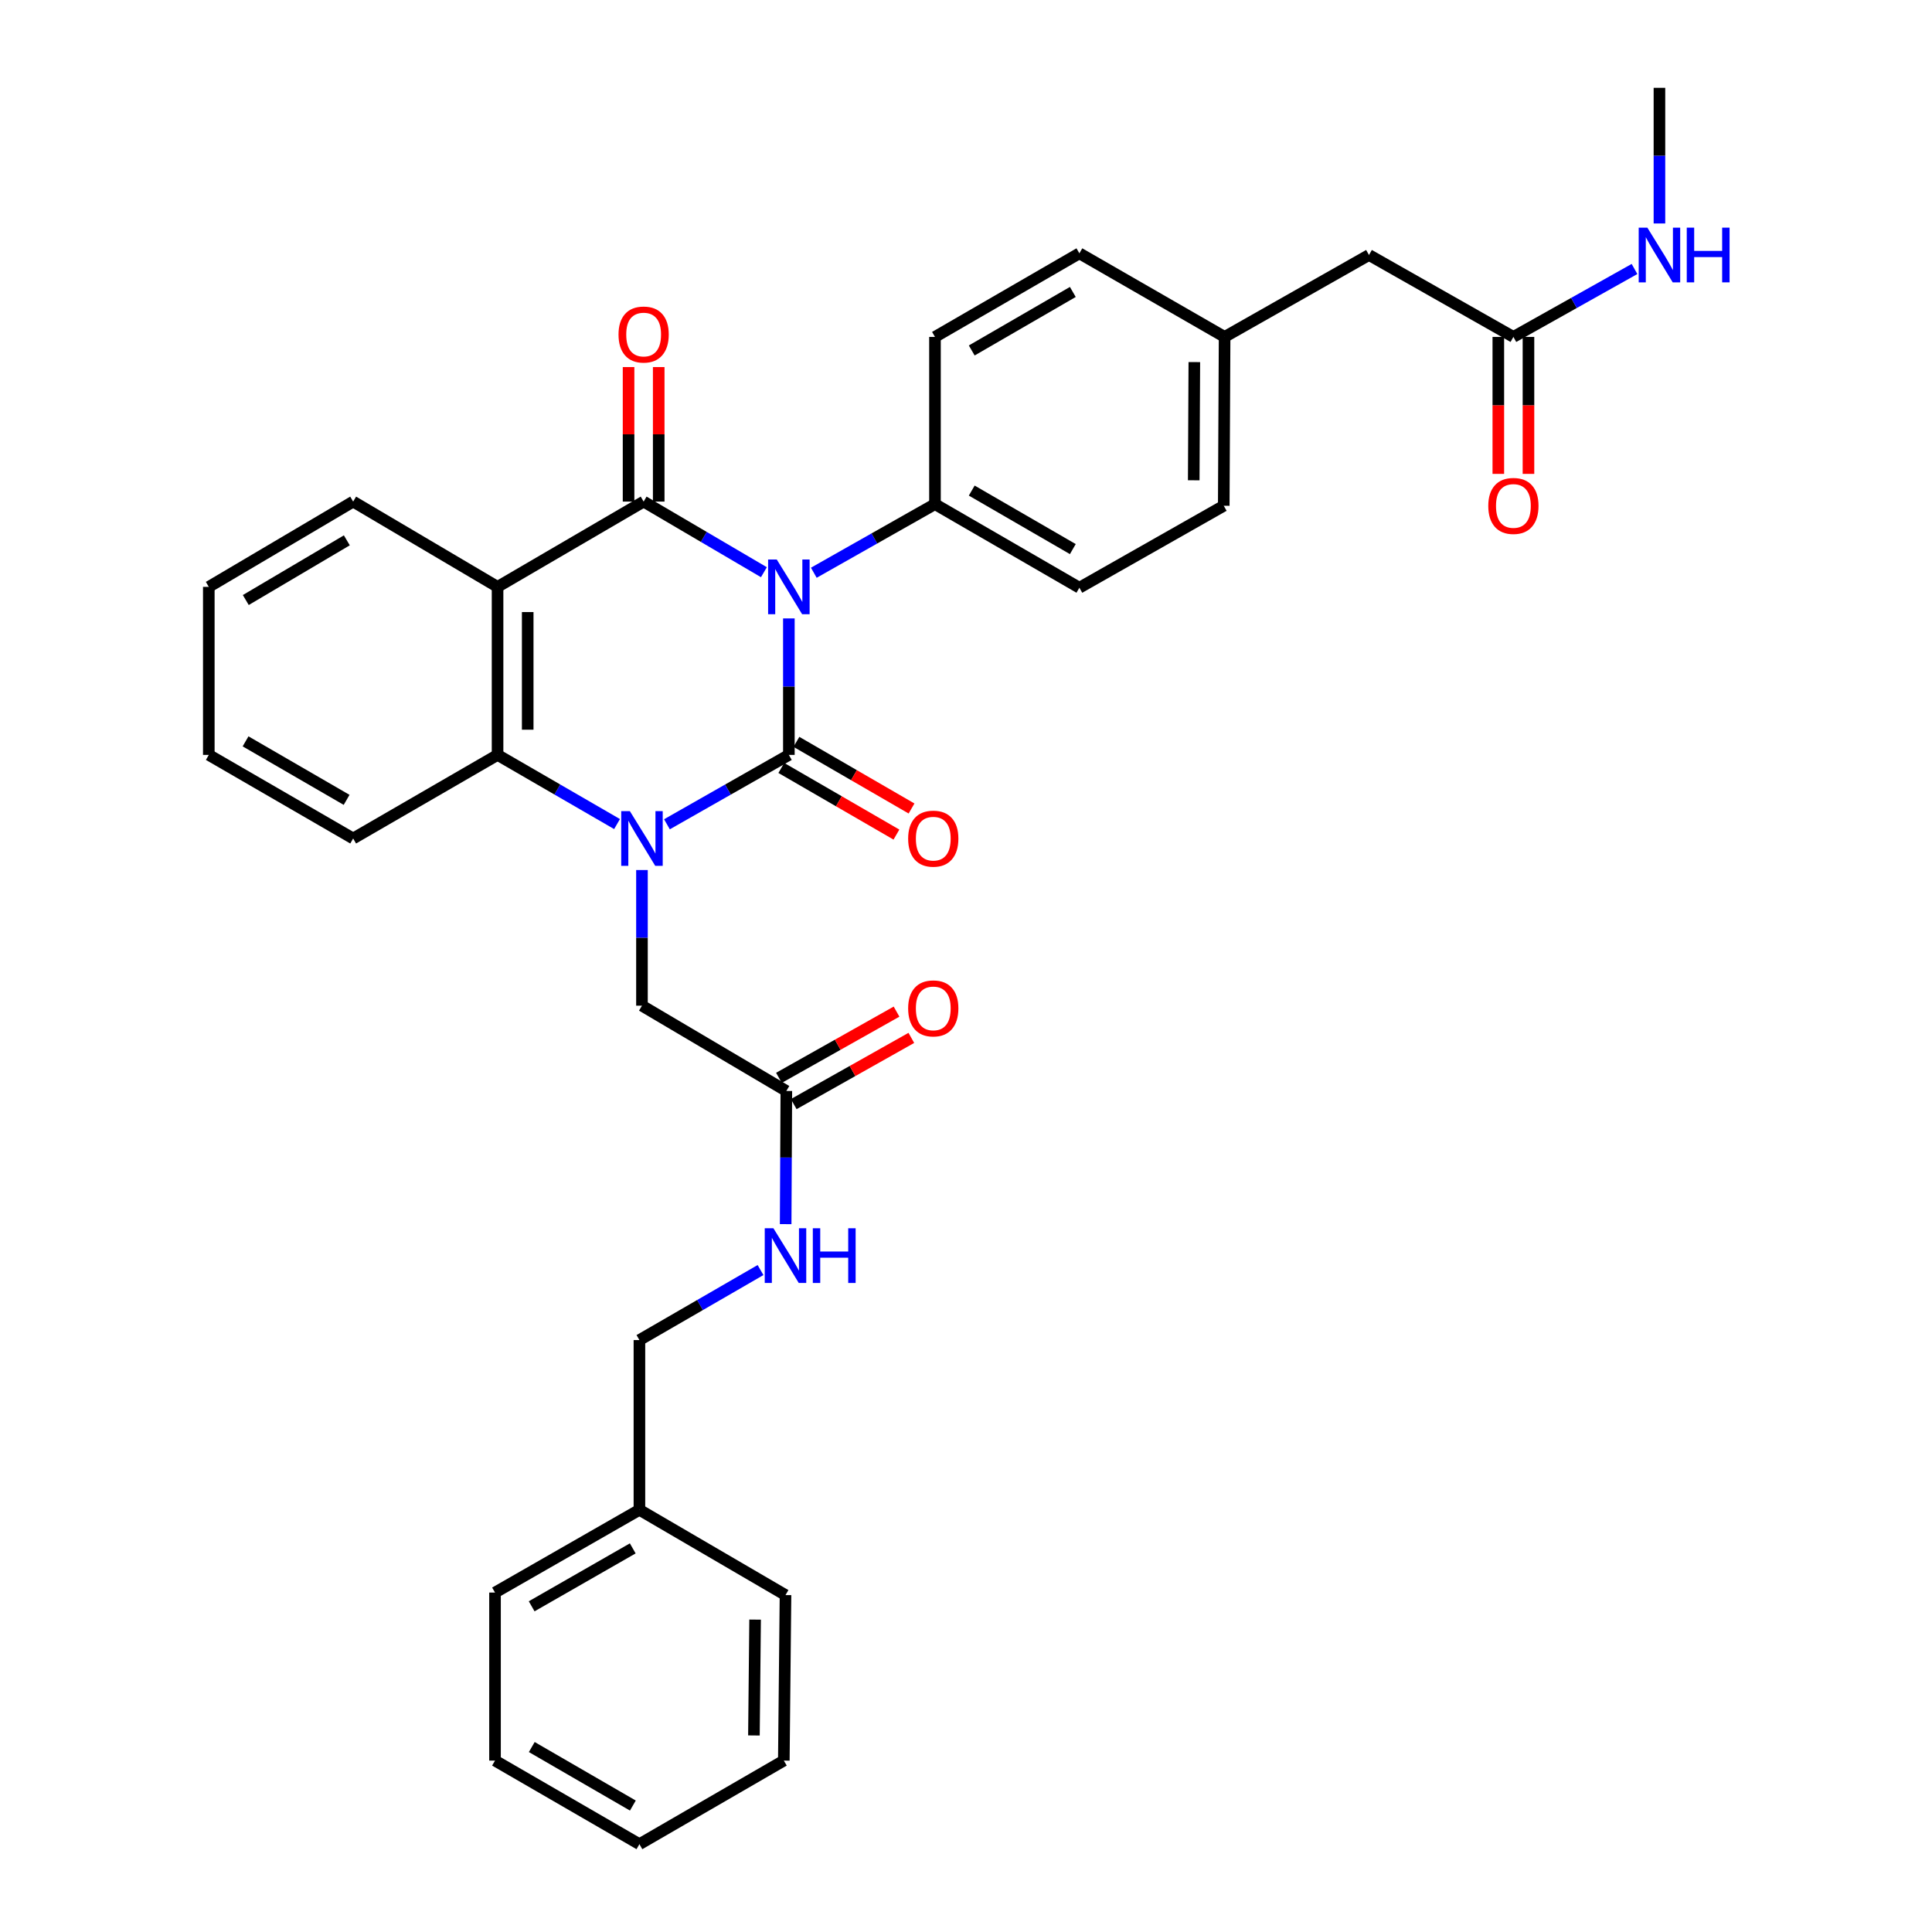 <?xml version='1.0' encoding='iso-8859-1'?>
<svg version='1.1' baseProfile='full'
              xmlns='http://www.w3.org/2000/svg'
                      xmlns:rdkit='http://www.rdkit.org/xml'
                      xmlns:xlink='http://www.w3.org/1999/xlink'
                  xml:space='preserve'
width='1000px' height='1000px' viewBox='0 0 1000 1000'>
<!-- END OF HEADER -->
<rect style='opacity:1.0;fill:#FFFFFF;stroke:none' width='1000' height='1000' x='0' y='0'> </rect>
<path class='bond-0' d='M 408.315,320.096 L 408.315,355.417' style='fill:none;fill-rule:evenodd;stroke:#0000FF;stroke-width:6px;stroke-linecap:butt;stroke-linejoin:miter;stroke-opacity:1' />
<path class='bond-0' d='M 408.315,355.417 L 408.315,390.737' style='fill:none;fill-rule:evenodd;stroke:#000000;stroke-width:6px;stroke-linecap:butt;stroke-linejoin:miter;stroke-opacity:1' />
<path class='bond-2' d='M 395.395,296.175 L 364.271,277.898' style='fill:none;fill-rule:evenodd;stroke:#0000FF;stroke-width:6px;stroke-linecap:butt;stroke-linejoin:miter;stroke-opacity:1' />
<path class='bond-2' d='M 364.271,277.898 L 333.146,259.62' style='fill:none;fill-rule:evenodd;stroke:#000000;stroke-width:6px;stroke-linecap:butt;stroke-linejoin:miter;stroke-opacity:1' />
<path class='bond-5' d='M 421.227,296.45 L 452.585,278.694' style='fill:none;fill-rule:evenodd;stroke:#0000FF;stroke-width:6px;stroke-linecap:butt;stroke-linejoin:miter;stroke-opacity:1' />
<path class='bond-5' d='M 452.585,278.694 L 483.942,260.938' style='fill:none;fill-rule:evenodd;stroke:#000000;stroke-width:6px;stroke-linecap:butt;stroke-linejoin:miter;stroke-opacity:1' />
<path class='bond-1' d='M 408.315,390.737 L 376.761,408.692' style='fill:none;fill-rule:evenodd;stroke:#000000;stroke-width:6px;stroke-linecap:butt;stroke-linejoin:miter;stroke-opacity:1' />
<path class='bond-1' d='M 376.761,408.692 L 345.207,426.648' style='fill:none;fill-rule:evenodd;stroke:#0000FF;stroke-width:6px;stroke-linecap:butt;stroke-linejoin:miter;stroke-opacity:1' />
<path class='bond-7' d='M 404.406,397.489 L 434.198,414.735' style='fill:none;fill-rule:evenodd;stroke:#000000;stroke-width:6px;stroke-linecap:butt;stroke-linejoin:miter;stroke-opacity:1' />
<path class='bond-7' d='M 434.198,414.735 L 463.99,431.981' style='fill:none;fill-rule:evenodd;stroke:#FF0000;stroke-width:6px;stroke-linecap:butt;stroke-linejoin:miter;stroke-opacity:1' />
<path class='bond-7' d='M 412.223,383.985 L 442.015,401.231' style='fill:none;fill-rule:evenodd;stroke:#000000;stroke-width:6px;stroke-linecap:butt;stroke-linejoin:miter;stroke-opacity:1' />
<path class='bond-7' d='M 442.015,401.231 L 471.808,418.476' style='fill:none;fill-rule:evenodd;stroke:#FF0000;stroke-width:6px;stroke-linecap:butt;stroke-linejoin:miter;stroke-opacity:1' />
<path class='bond-6' d='M 332.28,450.327 L 332.28,485.432' style='fill:none;fill-rule:evenodd;stroke:#0000FF;stroke-width:6px;stroke-linecap:butt;stroke-linejoin:miter;stroke-opacity:1' />
<path class='bond-6' d='M 332.28,485.432 L 332.28,520.537' style='fill:none;fill-rule:evenodd;stroke:#000000;stroke-width:6px;stroke-linecap:butt;stroke-linejoin:miter;stroke-opacity:1' />
<path class='bond-34' d='M 319.381,426.537 L 288.458,408.637' style='fill:none;fill-rule:evenodd;stroke:#0000FF;stroke-width:6px;stroke-linecap:butt;stroke-linejoin:miter;stroke-opacity:1' />
<path class='bond-34' d='M 288.458,408.637 L 257.536,390.737' style='fill:none;fill-rule:evenodd;stroke:#000000;stroke-width:6px;stroke-linecap:butt;stroke-linejoin:miter;stroke-opacity:1' />
<path class='bond-3' d='M 333.146,259.62 L 257.536,303.762' style='fill:none;fill-rule:evenodd;stroke:#000000;stroke-width:6px;stroke-linecap:butt;stroke-linejoin:miter;stroke-opacity:1' />
<path class='bond-9' d='M 340.948,259.62 L 340.948,224.807' style='fill:none;fill-rule:evenodd;stroke:#000000;stroke-width:6px;stroke-linecap:butt;stroke-linejoin:miter;stroke-opacity:1' />
<path class='bond-9' d='M 340.948,224.807 L 340.948,189.993' style='fill:none;fill-rule:evenodd;stroke:#FF0000;stroke-width:6px;stroke-linecap:butt;stroke-linejoin:miter;stroke-opacity:1' />
<path class='bond-9' d='M 325.344,259.62 L 325.344,224.807' style='fill:none;fill-rule:evenodd;stroke:#000000;stroke-width:6px;stroke-linecap:butt;stroke-linejoin:miter;stroke-opacity:1' />
<path class='bond-9' d='M 325.344,224.807 L 325.344,189.993' style='fill:none;fill-rule:evenodd;stroke:#FF0000;stroke-width:6px;stroke-linecap:butt;stroke-linejoin:miter;stroke-opacity:1' />
<path class='bond-4' d='M 257.536,303.762 L 257.536,390.737' style='fill:none;fill-rule:evenodd;stroke:#000000;stroke-width:6px;stroke-linecap:butt;stroke-linejoin:miter;stroke-opacity:1' />
<path class='bond-4' d='M 273.14,316.808 L 273.14,377.691' style='fill:none;fill-rule:evenodd;stroke:#000000;stroke-width:6px;stroke-linecap:butt;stroke-linejoin:miter;stroke-opacity:1' />
<path class='bond-18' d='M 257.536,303.762 L 182.793,259.62' style='fill:none;fill-rule:evenodd;stroke:#000000;stroke-width:6px;stroke-linecap:butt;stroke-linejoin:miter;stroke-opacity:1' />
<path class='bond-23' d='M 257.536,390.737 L 182.793,434.004' style='fill:none;fill-rule:evenodd;stroke:#000000;stroke-width:6px;stroke-linecap:butt;stroke-linejoin:miter;stroke-opacity:1' />
<path class='bond-14' d='M 483.942,260.938 L 558.685,304.204' style='fill:none;fill-rule:evenodd;stroke:#000000;stroke-width:6px;stroke-linecap:butt;stroke-linejoin:miter;stroke-opacity:1' />
<path class='bond-14' d='M 502.971,253.923 L 555.291,284.209' style='fill:none;fill-rule:evenodd;stroke:#000000;stroke-width:6px;stroke-linecap:butt;stroke-linejoin:miter;stroke-opacity:1' />
<path class='bond-15' d='M 483.942,260.938 L 483.942,174.387' style='fill:none;fill-rule:evenodd;stroke:#000000;stroke-width:6px;stroke-linecap:butt;stroke-linejoin:miter;stroke-opacity:1' />
<path class='bond-8' d='M 332.28,520.537 L 407.006,564.687' style='fill:none;fill-rule:evenodd;stroke:#000000;stroke-width:6px;stroke-linecap:butt;stroke-linejoin:miter;stroke-opacity:1' />
<path class='bond-11' d='M 407.006,564.687 L 406.83,599.15' style='fill:none;fill-rule:evenodd;stroke:#000000;stroke-width:6px;stroke-linecap:butt;stroke-linejoin:miter;stroke-opacity:1' />
<path class='bond-11' d='M 406.83,599.15 L 406.655,633.612' style='fill:none;fill-rule:evenodd;stroke:#0000FF;stroke-width:6px;stroke-linecap:butt;stroke-linejoin:miter;stroke-opacity:1' />
<path class='bond-12' d='M 410.834,571.486 L 441.269,554.348' style='fill:none;fill-rule:evenodd;stroke:#000000;stroke-width:6px;stroke-linecap:butt;stroke-linejoin:miter;stroke-opacity:1' />
<path class='bond-12' d='M 441.269,554.348 L 471.704,537.21' style='fill:none;fill-rule:evenodd;stroke:#FF0000;stroke-width:6px;stroke-linecap:butt;stroke-linejoin:miter;stroke-opacity:1' />
<path class='bond-12' d='M 403.177,557.889 L 433.613,540.751' style='fill:none;fill-rule:evenodd;stroke:#000000;stroke-width:6px;stroke-linecap:butt;stroke-linejoin:miter;stroke-opacity:1' />
<path class='bond-12' d='M 433.613,540.751 L 464.048,523.614' style='fill:none;fill-rule:evenodd;stroke:#FF0000;stroke-width:6px;stroke-linecap:butt;stroke-linejoin:miter;stroke-opacity:1' />
<path class='bond-10' d='M 783.331,174.387 L 708.588,131.988' style='fill:none;fill-rule:evenodd;stroke:#000000;stroke-width:6px;stroke-linecap:butt;stroke-linejoin:miter;stroke-opacity:1' />
<path class='bond-13' d='M 775.529,174.387 L 775.529,209.835' style='fill:none;fill-rule:evenodd;stroke:#000000;stroke-width:6px;stroke-linecap:butt;stroke-linejoin:miter;stroke-opacity:1' />
<path class='bond-13' d='M 775.529,209.835 L 775.529,245.282' style='fill:none;fill-rule:evenodd;stroke:#FF0000;stroke-width:6px;stroke-linecap:butt;stroke-linejoin:miter;stroke-opacity:1' />
<path class='bond-13' d='M 791.133,174.387 L 791.133,209.835' style='fill:none;fill-rule:evenodd;stroke:#000000;stroke-width:6px;stroke-linecap:butt;stroke-linejoin:miter;stroke-opacity:1' />
<path class='bond-13' d='M 791.133,209.835 L 791.133,245.282' style='fill:none;fill-rule:evenodd;stroke:#FF0000;stroke-width:6px;stroke-linecap:butt;stroke-linejoin:miter;stroke-opacity:1' />
<path class='bond-17' d='M 783.331,174.387 L 814.675,156.807' style='fill:none;fill-rule:evenodd;stroke:#000000;stroke-width:6px;stroke-linecap:butt;stroke-linejoin:miter;stroke-opacity:1' />
<path class='bond-17' d='M 814.675,156.807 L 846.018,139.227' style='fill:none;fill-rule:evenodd;stroke:#0000FF;stroke-width:6px;stroke-linecap:butt;stroke-linejoin:miter;stroke-opacity:1' />
<path class='bond-20' d='M 393.649,657.375 L 362.305,675.498' style='fill:none;fill-rule:evenodd;stroke:#0000FF;stroke-width:6px;stroke-linecap:butt;stroke-linejoin:miter;stroke-opacity:1' />
<path class='bond-20' d='M 362.305,675.498 L 330.962,693.62' style='fill:none;fill-rule:evenodd;stroke:#000000;stroke-width:6px;stroke-linecap:butt;stroke-linejoin:miter;stroke-opacity:1' />
<path class='bond-21' d='M 558.685,304.204 L 633.411,261.787' style='fill:none;fill-rule:evenodd;stroke:#000000;stroke-width:6px;stroke-linecap:butt;stroke-linejoin:miter;stroke-opacity:1' />
<path class='bond-22' d='M 483.942,174.387 L 558.685,131.121' style='fill:none;fill-rule:evenodd;stroke:#000000;stroke-width:6px;stroke-linecap:butt;stroke-linejoin:miter;stroke-opacity:1' />
<path class='bond-22' d='M 502.971,181.402 L 555.291,151.115' style='fill:none;fill-rule:evenodd;stroke:#000000;stroke-width:6px;stroke-linecap:butt;stroke-linejoin:miter;stroke-opacity:1' />
<path class='bond-16' d='M 708.588,131.988 L 633.854,174.387' style='fill:none;fill-rule:evenodd;stroke:#000000;stroke-width:6px;stroke-linecap:butt;stroke-linejoin:miter;stroke-opacity:1' />
<path class='bond-25' d='M 858.924,115.664 L 858.924,80.559' style='fill:none;fill-rule:evenodd;stroke:#0000FF;stroke-width:6px;stroke-linecap:butt;stroke-linejoin:miter;stroke-opacity:1' />
<path class='bond-25' d='M 858.924,80.559 L 858.924,45.455' style='fill:none;fill-rule:evenodd;stroke:#000000;stroke-width:6px;stroke-linecap:butt;stroke-linejoin:miter;stroke-opacity:1' />
<path class='bond-28' d='M 182.793,259.62 L 108.076,303.762' style='fill:none;fill-rule:evenodd;stroke:#000000;stroke-width:6px;stroke-linecap:butt;stroke-linejoin:miter;stroke-opacity:1' />
<path class='bond-28' d='M 179.522,279.676 L 127.22,310.575' style='fill:none;fill-rule:evenodd;stroke:#000000;stroke-width:6px;stroke-linecap:butt;stroke-linejoin:miter;stroke-opacity:1' />
<path class='bond-19' d='M 633.854,174.387 L 558.685,131.121' style='fill:none;fill-rule:evenodd;stroke:#000000;stroke-width:6px;stroke-linecap:butt;stroke-linejoin:miter;stroke-opacity:1' />
<path class='bond-33' d='M 633.854,174.387 L 633.411,261.787' style='fill:none;fill-rule:evenodd;stroke:#000000;stroke-width:6px;stroke-linecap:butt;stroke-linejoin:miter;stroke-opacity:1' />
<path class='bond-33' d='M 618.183,187.418 L 617.874,248.598' style='fill:none;fill-rule:evenodd;stroke:#000000;stroke-width:6px;stroke-linecap:butt;stroke-linejoin:miter;stroke-opacity:1' />
<path class='bond-24' d='M 330.962,693.62 L 330.962,781.479' style='fill:none;fill-rule:evenodd;stroke:#000000;stroke-width:6px;stroke-linecap:butt;stroke-linejoin:miter;stroke-opacity:1' />
<path class='bond-35' d='M 182.793,434.004 L 108.076,390.737' style='fill:none;fill-rule:evenodd;stroke:#000000;stroke-width:6px;stroke-linecap:butt;stroke-linejoin:miter;stroke-opacity:1' />
<path class='bond-35' d='M 179.405,414.01 L 127.103,383.724' style='fill:none;fill-rule:evenodd;stroke:#000000;stroke-width:6px;stroke-linecap:butt;stroke-linejoin:miter;stroke-opacity:1' />
<path class='bond-26' d='M 330.962,781.479 L 256.219,824.304' style='fill:none;fill-rule:evenodd;stroke:#000000;stroke-width:6px;stroke-linecap:butt;stroke-linejoin:miter;stroke-opacity:1' />
<path class='bond-26' d='M 327.508,801.442 L 275.187,831.419' style='fill:none;fill-rule:evenodd;stroke:#000000;stroke-width:6px;stroke-linecap:butt;stroke-linejoin:miter;stroke-opacity:1' />
<path class='bond-27' d='M 330.962,781.479 L 406.572,825.613' style='fill:none;fill-rule:evenodd;stroke:#000000;stroke-width:6px;stroke-linecap:butt;stroke-linejoin:miter;stroke-opacity:1' />
<path class='bond-30' d='M 256.219,824.304 L 256.219,911.279' style='fill:none;fill-rule:evenodd;stroke:#000000;stroke-width:6px;stroke-linecap:butt;stroke-linejoin:miter;stroke-opacity:1' />
<path class='bond-31' d='M 406.572,825.613 L 405.705,911.279' style='fill:none;fill-rule:evenodd;stroke:#000000;stroke-width:6px;stroke-linecap:butt;stroke-linejoin:miter;stroke-opacity:1' />
<path class='bond-31' d='M 390.839,838.305 L 390.232,898.271' style='fill:none;fill-rule:evenodd;stroke:#000000;stroke-width:6px;stroke-linecap:butt;stroke-linejoin:miter;stroke-opacity:1' />
<path class='bond-29' d='M 108.076,303.762 L 108.076,390.737' style='fill:none;fill-rule:evenodd;stroke:#000000;stroke-width:6px;stroke-linecap:butt;stroke-linejoin:miter;stroke-opacity:1' />
<path class='bond-36' d='M 256.219,911.279 L 330.962,954.545' style='fill:none;fill-rule:evenodd;stroke:#000000;stroke-width:6px;stroke-linecap:butt;stroke-linejoin:miter;stroke-opacity:1' />
<path class='bond-36' d='M 275.247,904.264 L 327.568,934.551' style='fill:none;fill-rule:evenodd;stroke:#000000;stroke-width:6px;stroke-linecap:butt;stroke-linejoin:miter;stroke-opacity:1' />
<path class='bond-32' d='M 405.705,911.279 L 330.962,954.545' style='fill:none;fill-rule:evenodd;stroke:#000000;stroke-width:6px;stroke-linecap:butt;stroke-linejoin:miter;stroke-opacity:1' />
<path  class='atom-0' d='M 402.055 289.602
L 411.335 304.602
Q 412.255 306.082, 413.735 308.762
Q 415.215 311.442, 415.295 311.602
L 415.295 289.602
L 419.055 289.602
L 419.055 317.922
L 415.175 317.922
L 405.215 301.522
Q 404.055 299.602, 402.815 297.402
Q 401.615 295.202, 401.255 294.522
L 401.255 317.922
L 397.575 317.922
L 397.575 289.602
L 402.055 289.602
' fill='#0000FF'/>
<path  class='atom-2' d='M 326.02 419.844
L 335.3 434.844
Q 336.22 436.324, 337.7 439.004
Q 339.18 441.684, 339.26 441.844
L 339.26 419.844
L 343.02 419.844
L 343.02 448.164
L 339.14 448.164
L 329.18 431.764
Q 328.02 429.844, 326.78 427.644
Q 325.58 425.444, 325.22 424.764
L 325.22 448.164
L 321.54 448.164
L 321.54 419.844
L 326.02 419.844
' fill='#0000FF'/>
<path  class='atom-8' d='M 470.058 434.084
Q 470.058 427.284, 473.418 423.484
Q 476.778 419.684, 483.058 419.684
Q 489.338 419.684, 492.698 423.484
Q 496.058 427.284, 496.058 434.084
Q 496.058 440.964, 492.658 444.884
Q 489.258 448.764, 483.058 448.764
Q 476.818 448.764, 473.418 444.884
Q 470.058 441.004, 470.058 434.084
M 483.058 445.564
Q 487.378 445.564, 489.698 442.684
Q 492.058 439.764, 492.058 434.084
Q 492.058 428.524, 489.698 425.724
Q 487.378 422.884, 483.058 422.884
Q 478.738 422.884, 476.378 425.684
Q 474.058 428.484, 474.058 434.084
Q 474.058 439.804, 476.378 442.684
Q 478.738 445.564, 483.058 445.564
' fill='#FF0000'/>
<path  class='atom-10' d='M 320.146 173.15
Q 320.146 166.35, 323.506 162.55
Q 326.866 158.75, 333.146 158.75
Q 339.426 158.75, 342.786 162.55
Q 346.146 166.35, 346.146 173.15
Q 346.146 180.03, 342.746 183.95
Q 339.346 187.83, 333.146 187.83
Q 326.906 187.83, 323.506 183.95
Q 320.146 180.07, 320.146 173.15
M 333.146 184.63
Q 337.466 184.63, 339.786 181.75
Q 342.146 178.83, 342.146 173.15
Q 342.146 167.59, 339.786 164.79
Q 337.466 161.95, 333.146 161.95
Q 328.826 161.95, 326.466 164.75
Q 324.146 167.55, 324.146 173.15
Q 324.146 178.87, 326.466 181.75
Q 328.826 184.63, 333.146 184.63
' fill='#FF0000'/>
<path  class='atom-12' d='M 400.312 635.743
L 409.592 650.743
Q 410.512 652.223, 411.992 654.903
Q 413.472 657.583, 413.552 657.743
L 413.552 635.743
L 417.312 635.743
L 417.312 664.063
L 413.432 664.063
L 403.472 647.663
Q 402.312 645.743, 401.072 643.543
Q 399.872 641.343, 399.512 640.663
L 399.512 664.063
L 395.832 664.063
L 395.832 635.743
L 400.312 635.743
' fill='#0000FF'/>
<path  class='atom-12' d='M 420.712 635.743
L 424.552 635.743
L 424.552 647.783
L 439.032 647.783
L 439.032 635.743
L 442.872 635.743
L 442.872 664.063
L 439.032 664.063
L 439.032 650.983
L 424.552 650.983
L 424.552 664.063
L 420.712 664.063
L 420.712 635.743
' fill='#0000FF'/>
<path  class='atom-13' d='M 470.058 521.943
Q 470.058 515.143, 473.418 511.343
Q 476.778 507.543, 483.058 507.543
Q 489.338 507.543, 492.698 511.343
Q 496.058 515.143, 496.058 521.943
Q 496.058 528.823, 492.658 532.743
Q 489.258 536.623, 483.058 536.623
Q 476.818 536.623, 473.418 532.743
Q 470.058 528.863, 470.058 521.943
M 483.058 533.423
Q 487.378 533.423, 489.698 530.543
Q 492.058 527.623, 492.058 521.943
Q 492.058 516.383, 489.698 513.583
Q 487.378 510.743, 483.058 510.743
Q 478.738 510.743, 476.378 513.543
Q 474.058 516.343, 474.058 521.943
Q 474.058 527.663, 476.378 530.543
Q 478.738 533.423, 483.058 533.423
' fill='#FF0000'/>
<path  class='atom-14' d='M 770.331 261.867
Q 770.331 255.067, 773.691 251.267
Q 777.051 247.467, 783.331 247.467
Q 789.611 247.467, 792.971 251.267
Q 796.331 255.067, 796.331 261.867
Q 796.331 268.747, 792.931 272.667
Q 789.531 276.547, 783.331 276.547
Q 777.091 276.547, 773.691 272.667
Q 770.331 268.787, 770.331 261.867
M 783.331 273.347
Q 787.651 273.347, 789.971 270.467
Q 792.331 267.547, 792.331 261.867
Q 792.331 256.307, 789.971 253.507
Q 787.651 250.667, 783.331 250.667
Q 779.011 250.667, 776.651 253.467
Q 774.331 256.267, 774.331 261.867
Q 774.331 267.587, 776.651 270.467
Q 779.011 273.347, 783.331 273.347
' fill='#FF0000'/>
<path  class='atom-18' d='M 852.664 117.828
L 861.944 132.828
Q 862.864 134.308, 864.344 136.988
Q 865.824 139.668, 865.904 139.828
L 865.904 117.828
L 869.664 117.828
L 869.664 146.148
L 865.784 146.148
L 855.824 129.748
Q 854.664 127.828, 853.424 125.628
Q 852.224 123.428, 851.864 122.748
L 851.864 146.148
L 848.184 146.148
L 848.184 117.828
L 852.664 117.828
' fill='#0000FF'/>
<path  class='atom-18' d='M 873.064 117.828
L 876.904 117.828
L 876.904 129.868
L 891.384 129.868
L 891.384 117.828
L 895.224 117.828
L 895.224 146.148
L 891.384 146.148
L 891.384 133.068
L 876.904 133.068
L 876.904 146.148
L 873.064 146.148
L 873.064 117.828
' fill='#0000FF'/>
</svg>
